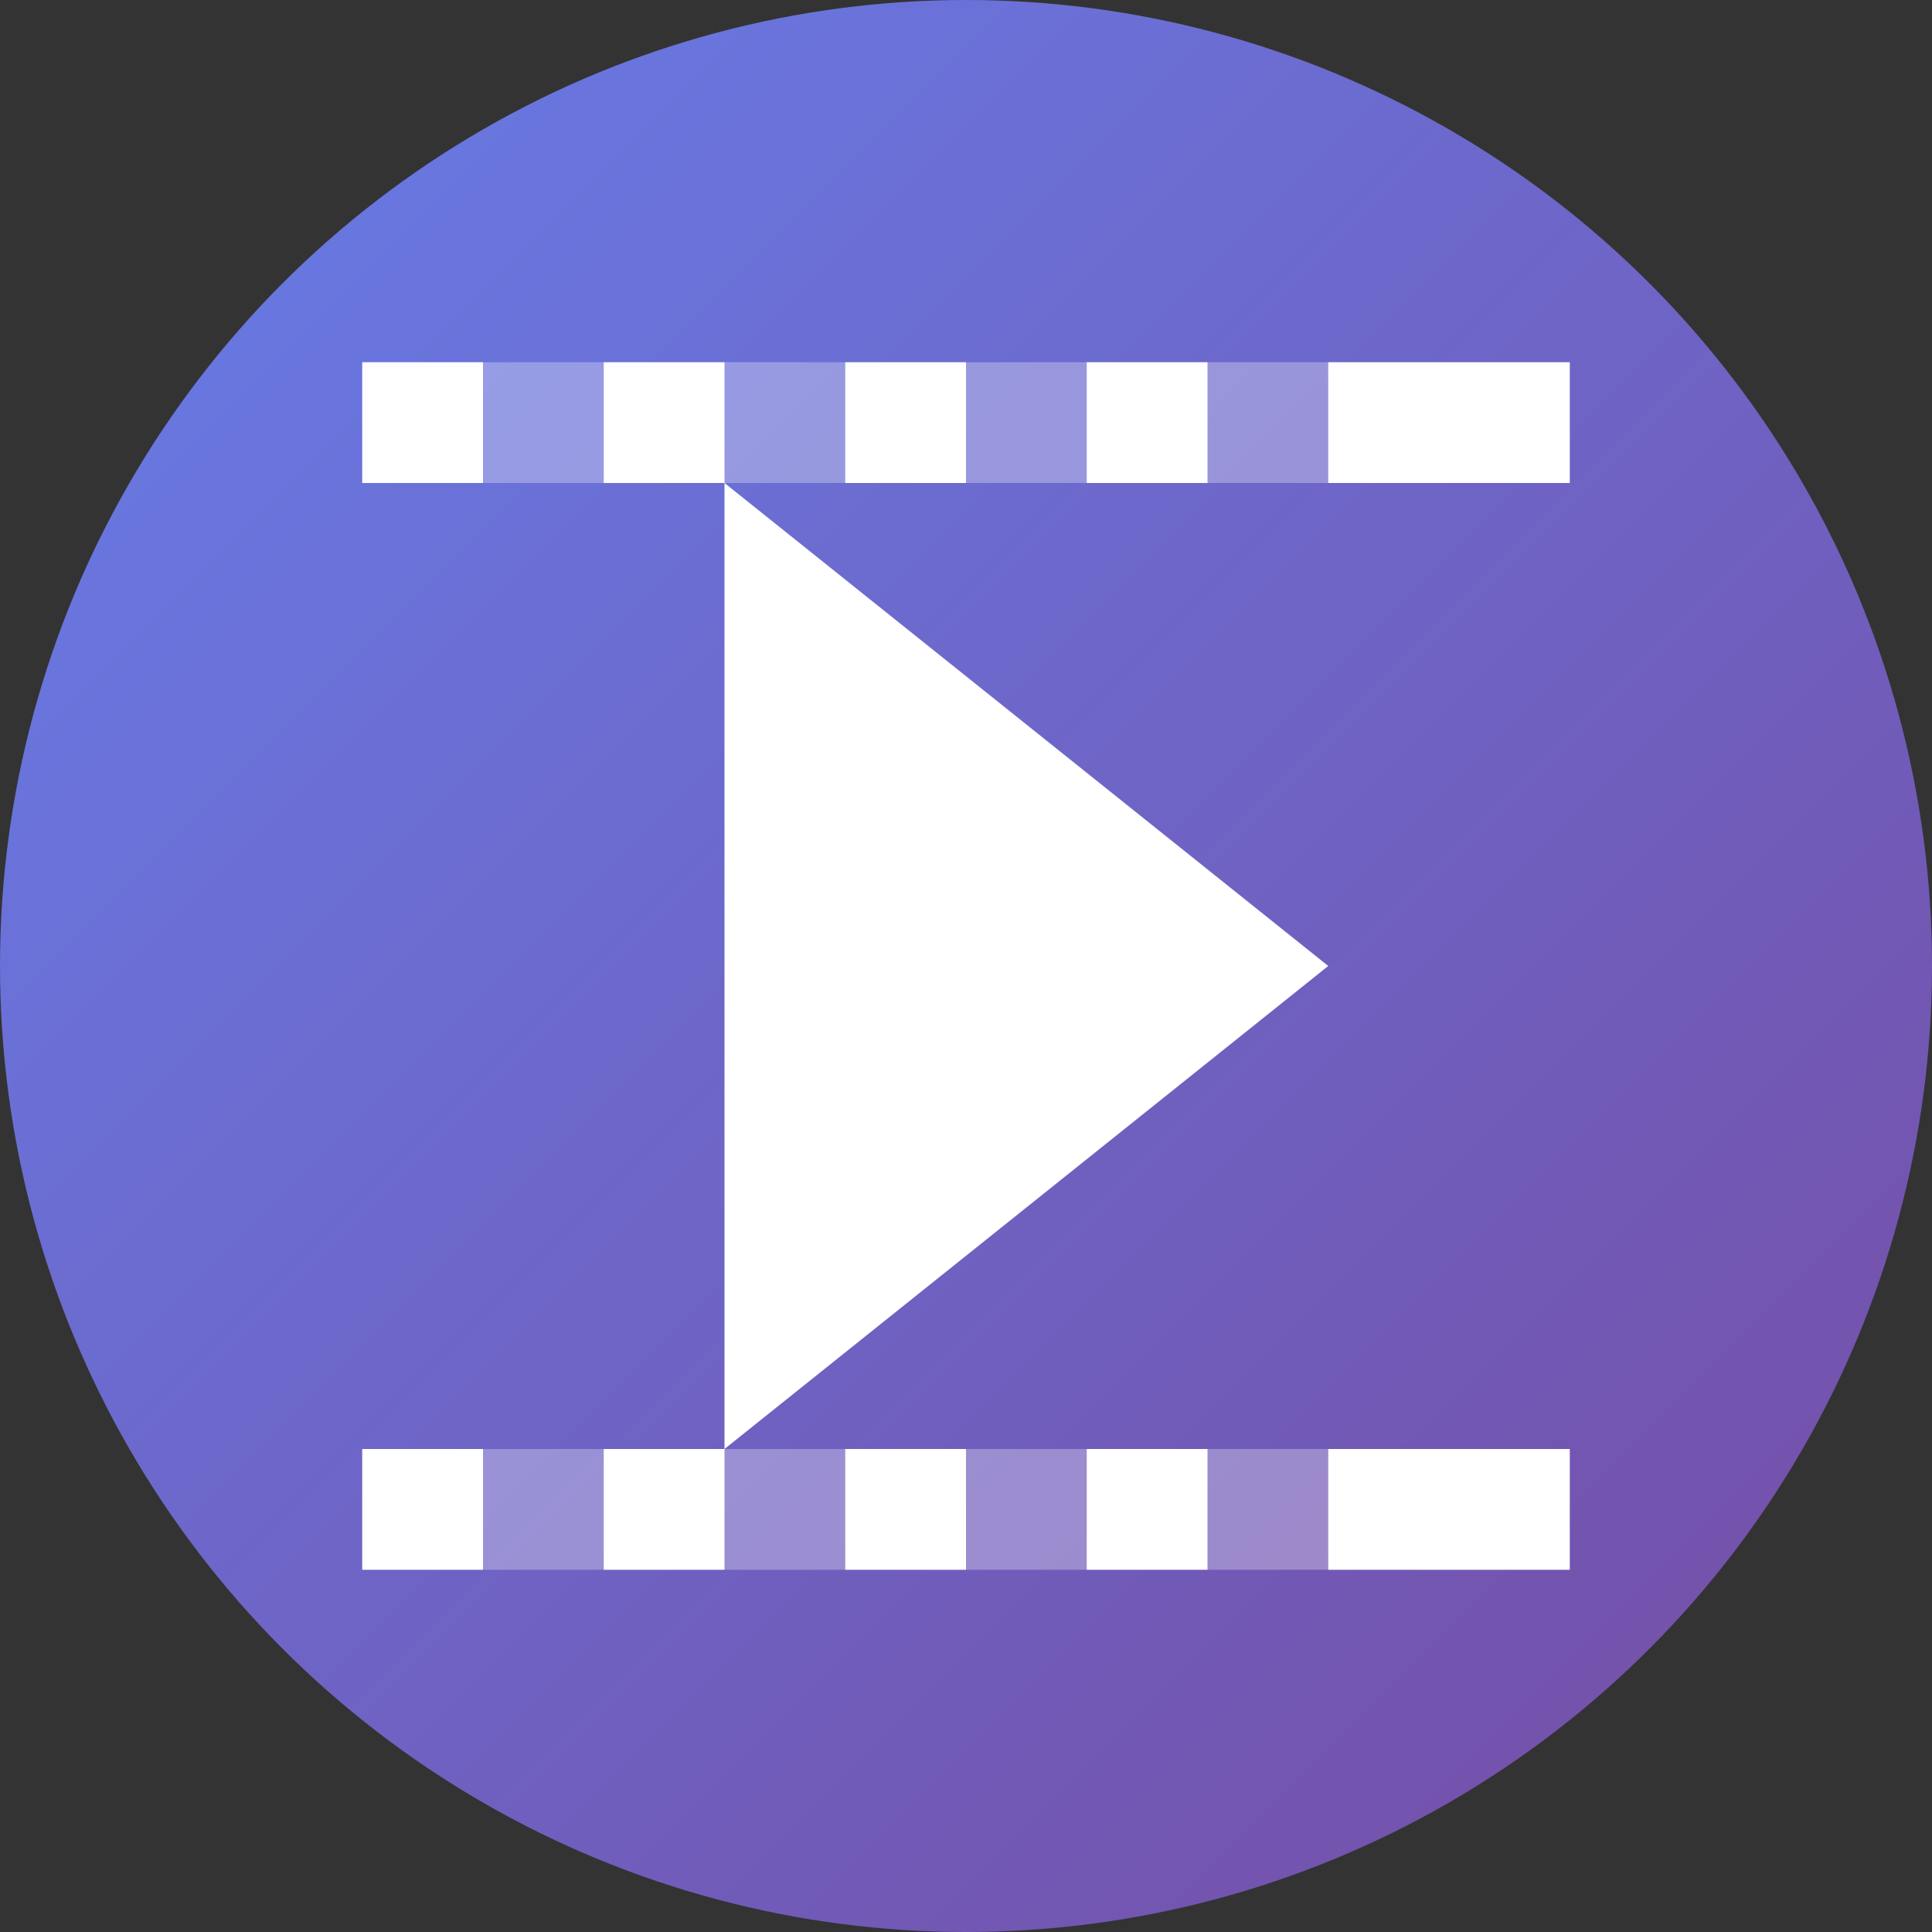<svg width="32" height="32" viewBox="0 0 32 32" xmlns="http://www.w3.org/2000/svg">
  <rect x="0" y="0" width="32" height="32" fill="#333333" stroke="none"/>
  <defs>
    <linearGradient id="faviconGradient" x1="0%" y1="0%" x2="100%" y2="100%">
      <stop offset="0%" style="stop-color:#667eea;stop-opacity:1" />
      <stop offset="100%" style="stop-color:#764ba2;stop-opacity:1" />
    </linearGradient>
  </defs>
  
  <!-- Background circle -->
  <circle cx="16" cy="16" r="16" fill="url(#faviconGradient)"/>
  
  <!-- Video play button -->
  <path d="M12 8 L22 16 L12 24 Z" fill="white" stroke="none"/>
  
  <!-- Film strip elements -->
  <rect x="6" y="6" width="20" height="2" fill="white" opacity="0.3"/>
  <rect x="6" y="24" width="20" height="2" fill="white" opacity="0.3"/>
  <rect x="6" y="6" width="2" height="2" fill="white"/>
  <rect x="10" y="6" width="2" height="2" fill="white"/>
  <rect x="14" y="6" width="2" height="2" fill="white"/>
  <rect x="18" y="6" width="2" height="2" fill="white"/>
  <rect x="22" y="6" width="2" height="2" fill="white"/>
  <rect x="24" y="6" width="2" height="2" fill="white"/>
  
  <rect x="6" y="24" width="2" height="2" fill="white"/>
  <rect x="10" y="24" width="2" height="2" fill="white"/>
  <rect x="14" y="24" width="2" height="2" fill="white"/>
  <rect x="18" y="24" width="2" height="2" fill="white"/>
  <rect x="22" y="24" width="2" height="2" fill="white"/>
  <rect x="24" y="24" width="2" height="2" fill="white"/>
</svg>
